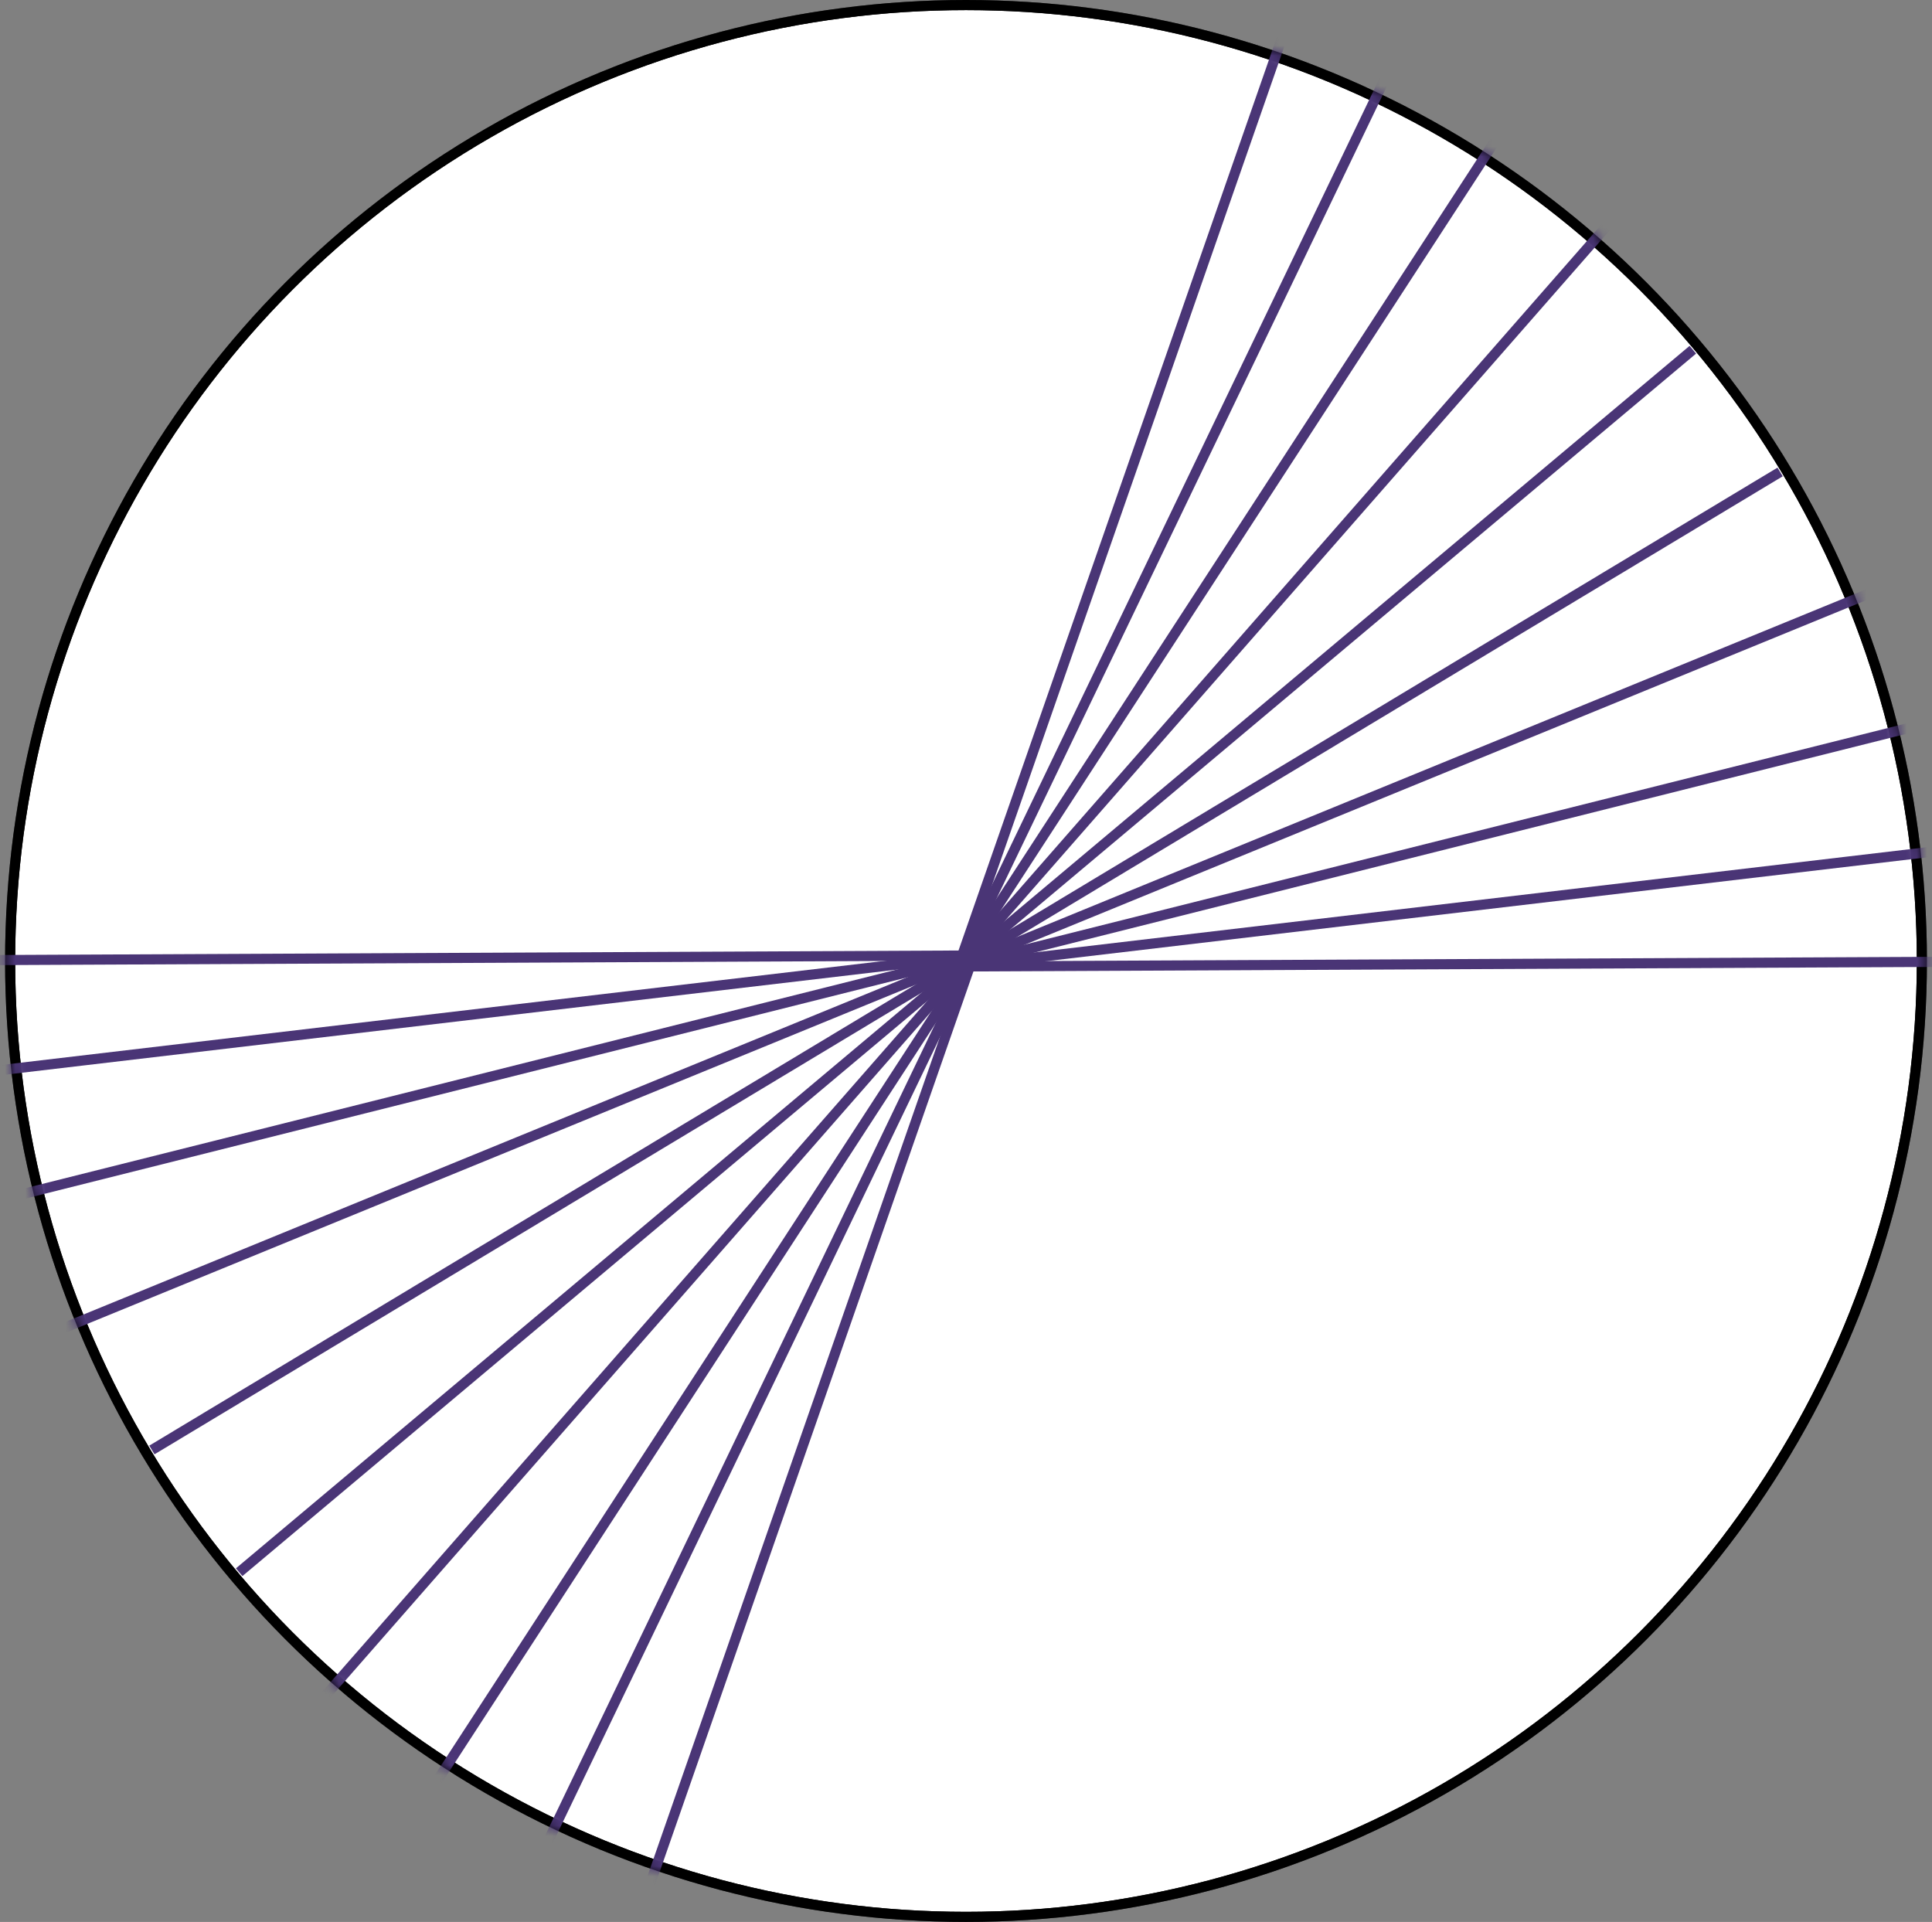 <svg width="191" height="190" viewBox="0 0 191 190" fill="none" xmlns="http://www.w3.org/2000/svg">
<rect x="0" y="0" width="191" height="190" fill="#808080" stroke="none"/>
<circle cx="95.5" cy="95" r="94.5" fill="white" stroke="black"/>
<mask id="mask0_7752_29202" style="mask-type:alpha" maskUnits="userSpaceOnUse" x="0" y="0" width="191" height="190">
<circle cx="95.5" cy="95" r="95" fill="#D9D9D9"/>
</mask>
<g mask="url(#mask0_7752_29202)">
<circle cx="95.5" cy="95" r="94.5" stroke="black"/>
<path d="M-19.5 95L96.259 94.458" stroke="#4A3576" stroke-miterlimit="10"/>
<path d="M-10.872 107.083L96.259 94.458" stroke="#4A3576" stroke-miterlimit="10"/>
<path d="M-2.243 119.17L96.259 94.458" stroke="#4A3576" stroke-miterlimit="10"/>
<path d="M6.387 131.256L96.259 94.458" stroke="#4A3576" stroke-miterlimit="10"/>
<path d="M15.017 143.343L96.259 94.458" stroke="#4A3576" stroke-miterlimit="10"/>
<path d="M23.644 155.427L96.259 94.458" stroke="#4A3576" stroke-miterlimit="10"/>
<path d="M32.274 167.513L96.259 94.458" stroke="#4A3576" stroke-miterlimit="10"/>
<path d="M40.904 179.599L96.259 94.458" stroke="#4A3576" stroke-miterlimit="10"/>
<path d="M49.531 191.683L96.259 94.458" stroke="#4A3576" stroke-miterlimit="10"/>
<path d="M58.161 203.769L96.259 94.458" stroke="#4A3576" stroke-miterlimit="10"/>
<path d="M210.5 95L94.739 95.544" stroke="#4A3576" stroke-miterlimit="10"/>
<path d="M201.871 82.913L94.739 95.544" stroke="#4A3576" stroke-miterlimit="10"/>
<path d="M193.243 70.83L94.739 95.544" stroke="#4A3576" stroke-miterlimit="10"/>
<path d="M184.613 58.743L94.739 95.544" stroke="#4A3576" stroke-miterlimit="10"/>
<path d="M175.984 46.657L94.739 95.544" stroke="#4A3576" stroke-miterlimit="10"/>
<path d="M167.356 34.573L94.739 95.544" stroke="#4A3576" stroke-miterlimit="10"/>
<path d="M158.726 22.487L94.738 95.544" stroke="#4A3576" stroke-miterlimit="10"/>
<path d="M150.096 10.4L94.739 95.544" stroke="#4A3576" stroke-miterlimit="10"/>
<path d="M141.467 -1.686L94.739 95.544" stroke="#4A3576" stroke-miterlimit="10"/>
<path d="M132.839 -13.77L94.739 95.544" stroke="#4A3576" stroke-miterlimit="10"/>
</g>
</svg>
